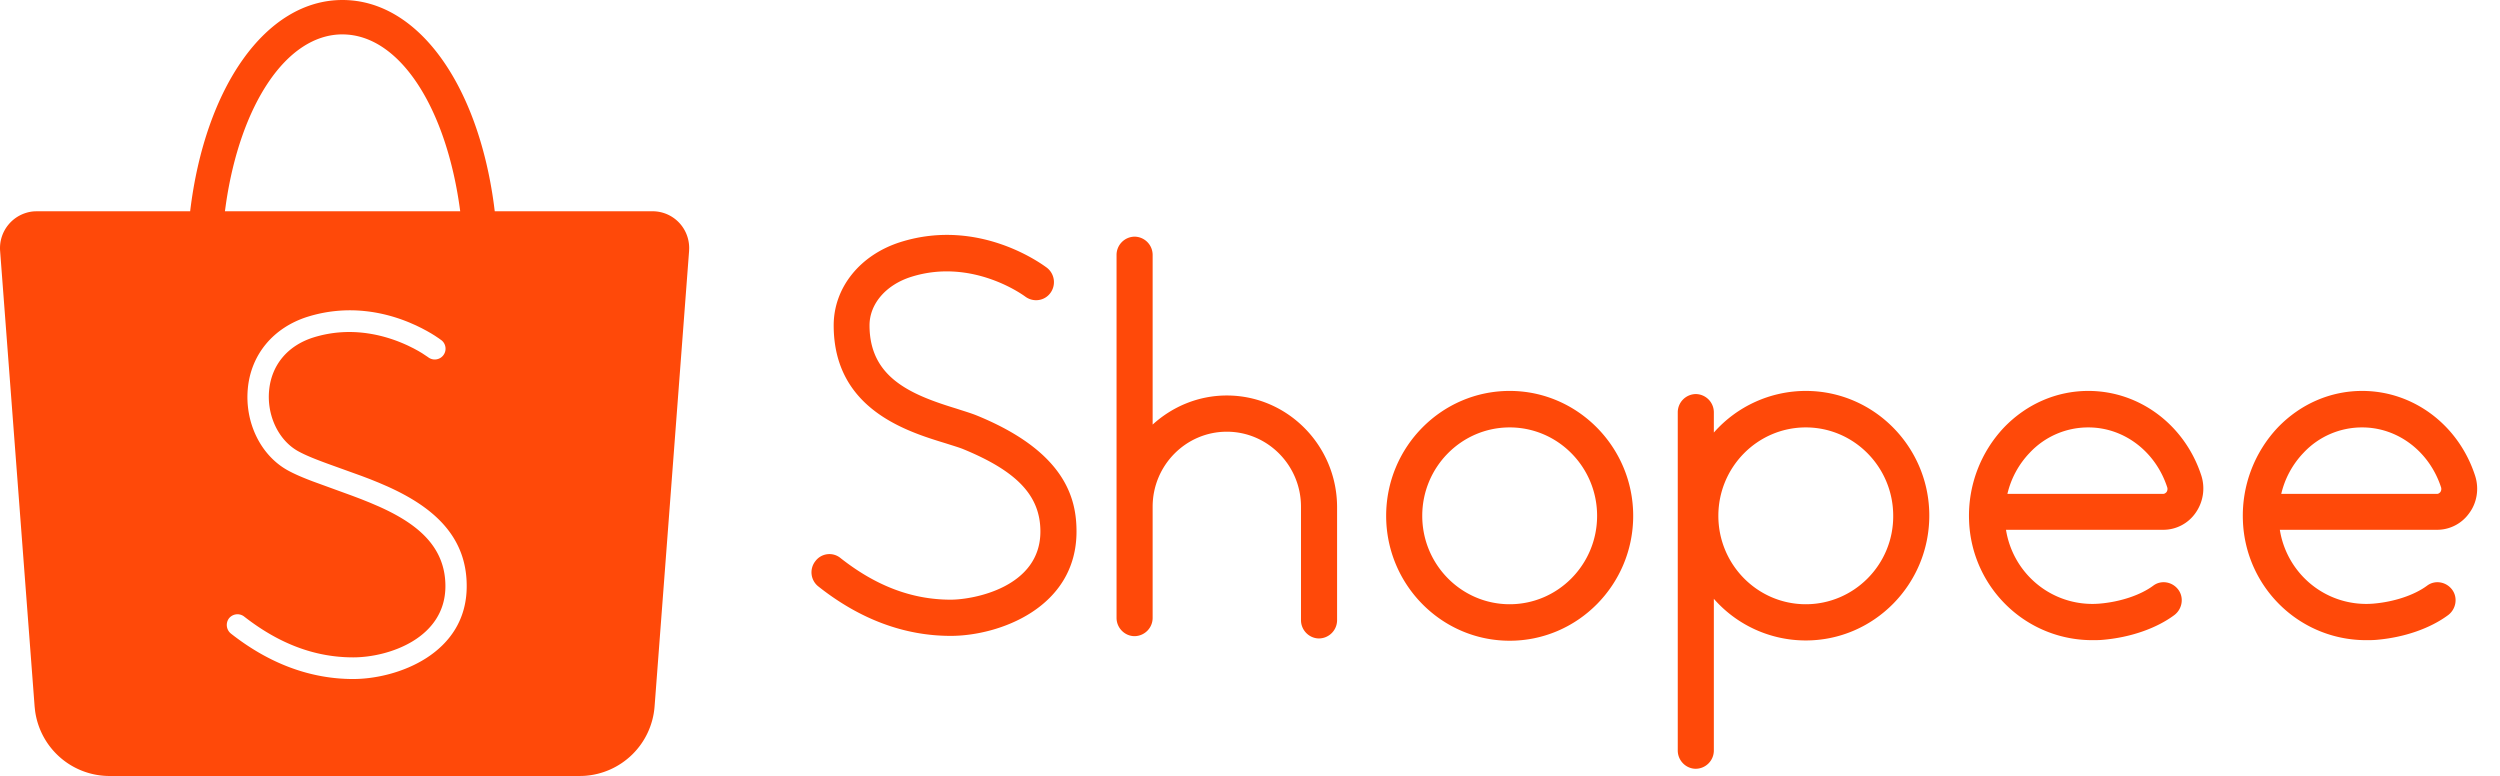 <?xml version="1.0" standalone="no"?><!DOCTYPE svg PUBLIC "-//W3C//DTD SVG 1.1//EN" "http://www.w3.org/Graphics/SVG/1.1/DTD/svg11.dtd"><svg t="1678863404466" class="icon" viewBox="0 0 3299 1024" version="1.1" xmlns="http://www.w3.org/2000/svg" p-id="8086" xmlns:xlink="http://www.w3.org/1999/xlink" width="193.301" height="60"><path d="M1288.824 548.239c-7.439-3.015-16.373-5.636-26.771-9.046-60.305-18.43-114.636-41.03-114.636-109.901 0-28.18 21.586-53.429 55.063-63.968 81.158-25.587 149.241 25.221 150.34 25.982 10.427 7.89 25.306 6.03 33.14-4.509a24.122 24.122 0 0 0-4.481-33.506c-3.72-2.621-87.808-66.984-193.145-33.872-53.57 16.936-88.203 60.22-88.203 109.901 0 110.634 96.403 139.969 148.142 155.778 9.299 3.015 17.105 5.27 22.685 7.524 71.464 29.363 101.955 61.714 101.955 108.774 0 73.38-87.808 89.922-118.327 89.922-51.006 0-98.63-18.035-145.493-54.951a23.107 23.107 0 0 0-33.14 4.142 23.727 23.727 0 0 0 4.114 33.506c54.669 43.284 113.48 65.095 174.518 65.095 63.996 0 165.979-37.254 165.979-137.715 0-42.552-13.78-104.998-131.741-153.158z m330.099-26.348c-37.592 0-71.859 14.654-97.897 38.381v-223.917a24.122 24.122 0 0 0-23.812-24.066 24.122 24.122 0 0 0-23.812 24.066v479.058c0 13.16 10.793 24.066 23.812 24.066a24.122 24.122 0 0 0 23.812-24.066v-146.761c0-54.584 43.932-98.968 97.897-98.968 53.936 0 97.869 44.383 97.869 98.968v149.776c0 13.16 10.793 24.066 23.812 24.066a24.122 24.122 0 0 0 23.812-24.066v-149.776c-0.366-80.904-65.49-146.761-145.493-146.761z m373.242-6.03c-89.697 0-162.992 73.747-162.992 164.852 0 90.655 72.929 164.796 162.992 164.796 89.668 0 162.992-73.747 162.992-164.824 0-90.683-73.324-164.824-162.992-164.824z m0 281.489c-63.63 0-115.368-52.302-115.368-116.665 0-64.335 51.738-116.665 115.368-116.665s115.368 52.33 115.368 116.665c0 64.363-51.738 116.665-115.368 116.665z m390.742-281.489a161.95 161.95 0 0 0-121.314 54.951v-26.715a24.122 24.122 0 0 0-23.812-24.094 24.122 24.122 0 0 0-23.812 24.094v446.285c0 13.188 10.765 24.094 23.812 24.094a24.122 24.122 0 0 0 23.812-24.094v-200.19a161.217 161.217 0 0 0 121.314 54.951c89.697 0 162.992-73.775 162.992-164.852 0-90.288-72.929-164.43-162.992-164.43z m0 281.489c-63.63 0-115.368-52.302-115.368-116.665 0-64.335 51.738-116.665 115.368-116.665s115.368 52.33 115.368 116.665c0.366 64.363-51.738 116.665-115.368 116.665z m372.876-281.489c-42.044 0-81.496 17.302-111.254 48.188a169.558 169.558 0 0 0-46.159 122.301 163.781 163.781 0 0 0 53.964 116.665 161.752 161.752 0 0 0 108.662 41.734c4.086 0 8.567 0 13.019-0.366 36.859-3.015 71.464-15.048 95.248-32.745 10.427-7.89 13.047-22.938 5.241-33.478-7.834-10.539-22.713-13.188-33.14-5.27-16.739 12.399-43.538 21.445-71.436 23.699a114.861 114.861 0 0 1-85.949-29.363 116.326 116.326 0 0 1-36.859-68.111h207.657a51.851 51.851 0 0 0 42.411-22.178 55.937 55.937 0 0 0 7.834-48.92c-21.586-66.984-81.496-112.156-149.241-112.156z m103.082 133.573c-0.733 0.761-2.254 2.254-4.086 2.254h-205.798a117.059 117.059 0 0 1 29.392-54.162 105.59 105.59 0 0 1 77.41-33.506c47.258 0 88.936 31.984 104.209 79.411a7.383 7.383 0 0 1-1.127 6.03z m407.481-21.05c-21.558-67.35-81.496-112.522-149.212-112.522-42.044 0-81.496 17.302-111.282 48.188a169.558 169.558 0 0 0-46.13 122.301 163.781 163.781 0 0 0 53.964 116.665 161.752 161.752 0 0 0 108.662 41.734c4.086 0 8.567 0 13.019-0.366 36.831-3.015 71.464-15.048 95.248-32.745 10.427-7.89 13.047-22.938 5.241-33.478-7.834-10.539-22.713-13.188-33.14-5.27-16.739 12.399-43.538 21.445-71.436 23.699a114.861 114.861 0 0 1-85.949-29.363 116.326 116.326 0 0 1-36.859-68.111h207.657a51.851 51.851 0 0 0 42.411-22.178c10.06-13.555 13.019-32.012 7.806-48.554z m-46.13 21.079c-0.733 0.733-2.254 2.254-4.086 2.254h-205.798a117.059 117.059 0 0 1 29.392-54.19 105.59 105.59 0 0 1 77.41-33.506c47.258 0 88.936 31.984 104.209 79.411a7.383 7.383 0 0 1-1.127 6.03zM451.882 0c99.757 0 178.322 111.029 199.795 269.4l1.184 9.384h208.08c27.081 0 48.385 21.727 48.498 48.469l-0.141 4.086-45.51 600.795a99.193 99.193 0 0 1-93.557 91.725l-5.354 0.141H144.581a99.193 99.193 0 0 1-98.348-86.512l-0.564-5.354-45.51-600.795a48.695 48.695 0 0 1 44.411-52.415l3.945-0.141h202.416C270.488 115.453 350.519 0 451.882 0z m130.529 448.905l-3.269-2.367-5.298-3.551-4.819-2.987-5.805-3.325-6.735-3.579-7.609-3.72-8.426-3.692c-32.407-13.47-80.792-24.629-135.151-7.496-44.468 14.287-74 49.315-78.255 94.346-4.283 45.031 17.077 88.654 52.978 108.295 9.356 5.129 20.459 9.75 32.491 14.315l52.133 18.993 11.92 4.509 11.836 4.762 11.61 4.988c47.821 21.417 87.752 50.949 87.752 105.055 0 68.646-74.677 94.008-121.652 94.008-50.498 0-97.812-17.866-144.055-53.964a14.4 14.4 0 0 0-19.923 2.508 14.625 14.625 0 0 0 2.508 20.008c50.865 40.015 105.28 60.023 161.471 60.023 57.966 0 150.114-33.224 149.748-122.921 0-69.717-50.301-106.745-104.66-131.234l-11.272-4.875-11.328-4.593-11.272-4.283-43.2-15.583c-15.64-5.692-29.899-11.187-40.579-17.077-25.954-14.315-41.622-47.173-38.409-80.425 3.213-33.59 24.516-58.98 58.332-69.689 51.654-16.175 97.953-1.973 125.4 10.962l7.017 3.466 6.002 3.269 4.96 2.931 7.355 4.875 0.789 0.564a14.231 14.231 0 0 0 17.415-22.544zM451.882 45.37c-74.113 0-134.953 93.416-153.862 224.594l-1.212 8.82H607.294c-17.781-135.827-79.664-233.386-155.44-233.386z" fill="#FF4909" p-id="8087"></path></svg>